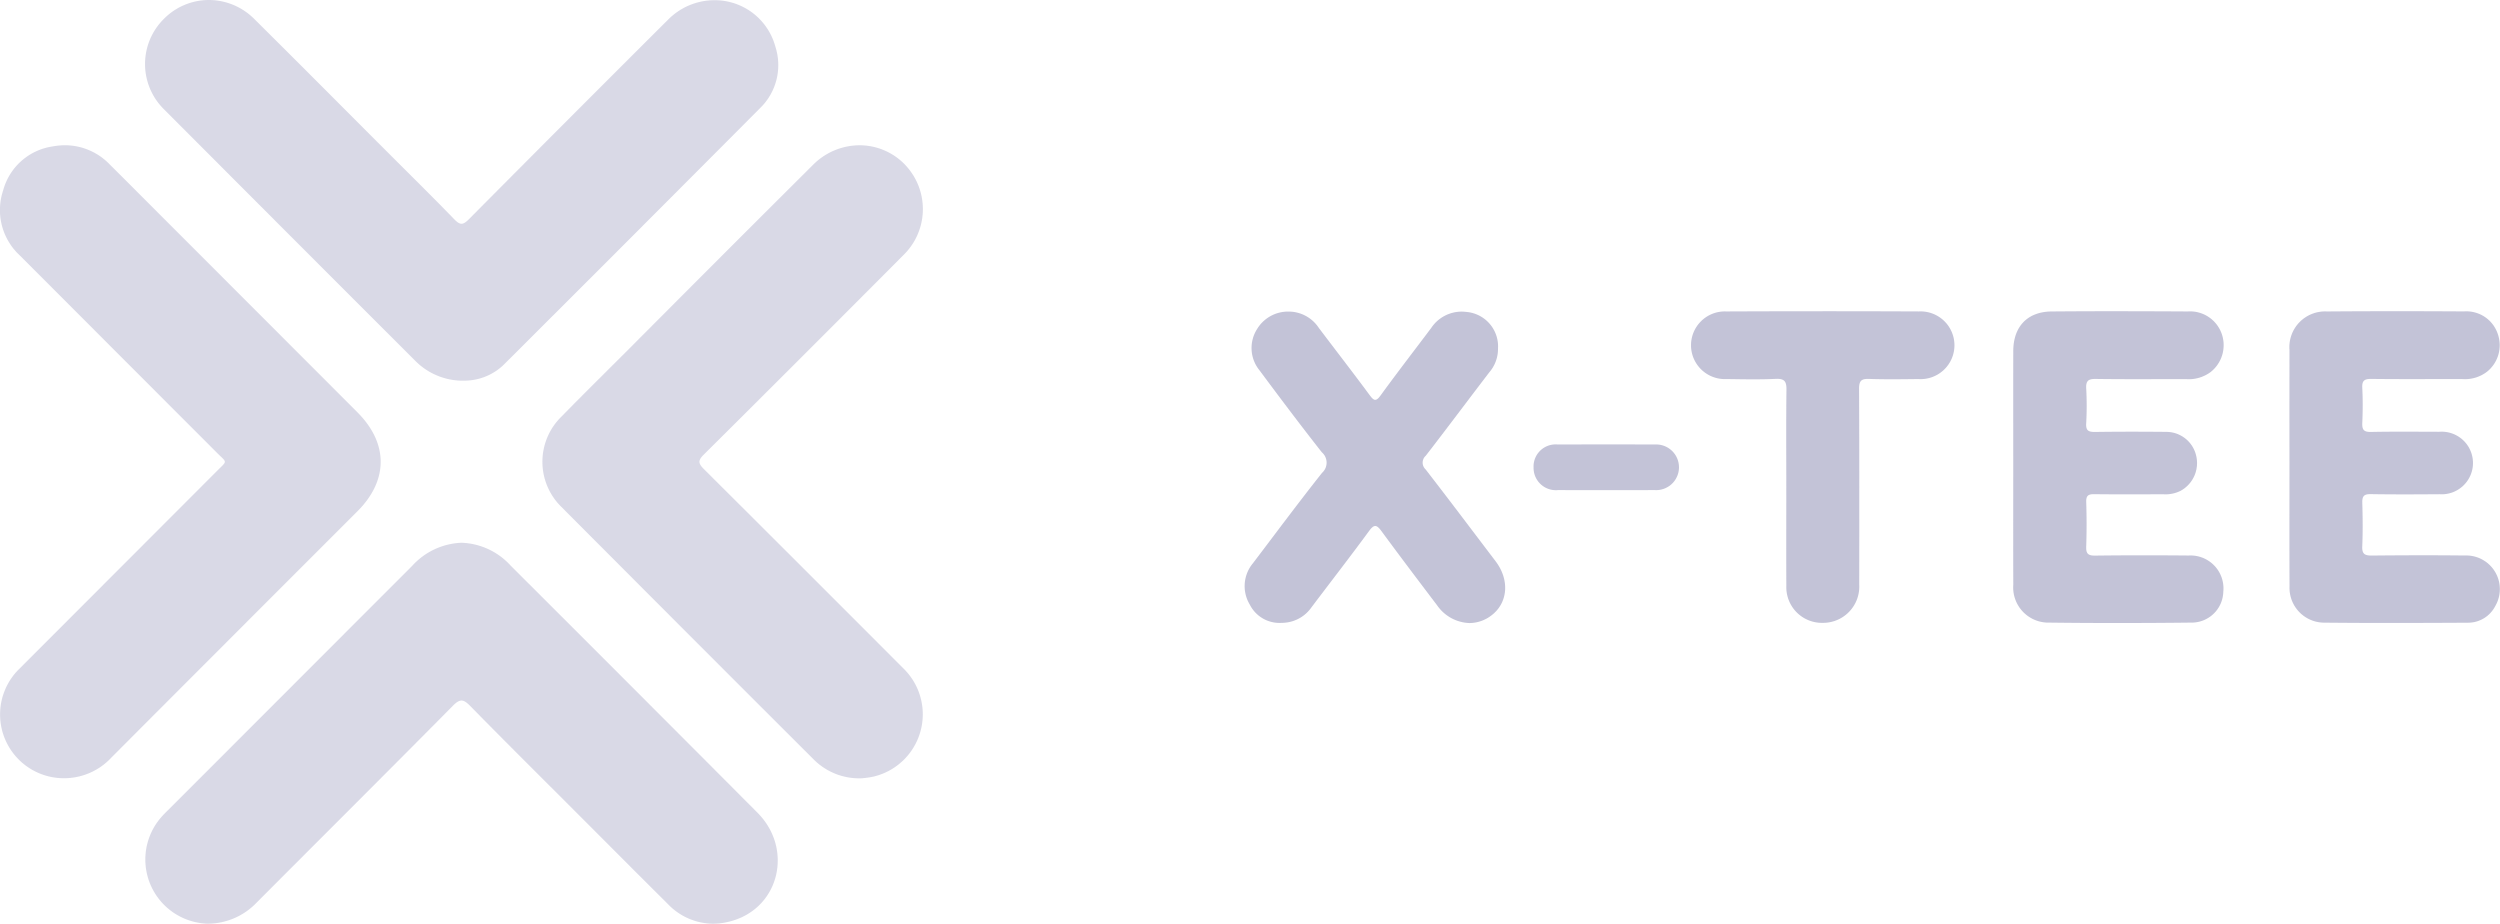 <svg xmlns="http://www.w3.org/2000/svg" width="274.293" height="101.349" viewBox="0 0 274.293 101.349"><title>Asset 10</title><g id="Layer_2" data-name="Layer 2"><g id="Layer_1-2" data-name="Layer 1"><path d="M22.761,101.343A7.044,7.044,0,0,1,17.649,89.71a11.182,11.182,0,0,1,.789-.824Q31.833,75.483,45.227,62.079a7.701,7.701,0,0,1,5.42-2.529,7.619,7.619,0,0,1,5.37,2.499Q69.562,75.597,83.096,89.153c3.931,3.944,2.462,10.323-2.723,11.864a7.635,7.635,0,0,1-2.171.331A6.94,6.94,0,0,1,73.23,99.14c-3.195-3.169-6.365-6.361-9.547-9.543-4.036-4.04-8.091-8.061-12.092-12.138-.379-.385-.661-.597-.957-.597-.27,0-.552.177-.93.558C42.546,84.652,35.333,91.831,28.15,99.037a7.436,7.436,0,0,1-5.39,2.306" style="opacity:0"/><path d="M173.318,53.775q-1.177,0-2.354-.007a2.448,2.448,0,0,1-2.706-2.475,2.422,2.422,0,0,1,2.649-2.525q2.787-.009,5.574-.009,2.546,0,5.092.009a2.505,2.505,0,1,1-.046,5q-1.154.009-2.308.008c-1.026,0-2.051-.003-3.077-.003q-1.412,0-2.825.002" style="opacity:0"/><path d="M140.499,68.343a3.642,3.642,0,0,1-3.372-2.002,3.921,3.921,0,0,1,.361-4.568c2.51-3.305,4.985-6.641,7.563-9.892a1.502,1.502,0,0,0-.026-2.261c-2.332-2.962-4.596-5.979-6.848-9.004a3.868,3.868,0,0,1-.272-4.483,3.971,3.971,0,0,1,3.466-1.948,3.958,3.958,0,0,1,3.325,1.79c1.856,2.458,3.742,4.89,5.572,7.367.248.333.426.525.618.525.17,0,.35-.151.597-.493,1.81-2.49,3.695-4.927,5.544-7.389A4.013,4.013,0,0,1,160.33,34.19a4.598,4.598,0,0,1,.548.033,3.796,3.796,0,0,1,3.479,4.022,3.915,3.915,0,0,1-.948,2.596c-2.334,3.049-4.629,6.126-6.98,9.164a1.01,1.01,0,0,0-.013,1.5c2.584,3.335,5.12,6.711,7.674,10.07,1.55,2.038,1.371,4.533-.419,5.918a3.984,3.984,0,0,1-2.446.867,4.494,4.494,0,0,1-3.542-1.938c-2.047-2.702-4.097-5.403-6.102-8.135-.271-.369-.475-.577-.692-.577-.197,0-.403.172-.679.549-2.064,2.816-4.21,5.576-6.313,8.367a3.966,3.966,0,0,1-2.856,1.688c-.185.018-.366.028-.542.028" style="opacity:0"/><path d="M192.405,41.62c-.99,0-1.981-.018-2.97-.032a3.712,3.712,0,1,1-.061-7.417q5.293-.023,10.583-.023t10.582.023a3.716,3.716,0,1,1-.074,7.419c-.966.011-1.934.024-2.901.024-.831,0-1.663-.009-2.493-.038q-.07-.003-.134-.003c-.745,0-.97.259-.966,1.085.035,7.163.026,14.323.017,21.484a3.975,3.975,0,0,1-3.836,4.194c-.057.002-.114.003-.171.003a3.912,3.912,0,0,1-3.991-4.058c-.02-3.597-.004-7.196-.004-10.795,0-3.562-.028-7.126.017-10.69.012-.856-.155-1.231-1.012-1.231-.052,0-.106.001-.164.004-.807.039-1.615.052-2.424.052" style="opacity:0"/><path d="M232.31,68.355q-3.888,0-7.776-.049a3.86,3.86,0,0,1-3.642-4.143c-.015-4.326-.004-8.651-.004-12.979,0-4.223-.006-8.442.002-12.665.006-2.682,1.541-4.32,4.212-4.347q3.459-.031,6.918-.028,4.014,0,8.027.026a3.678,3.678,0,0,1,3.747,2.551,3.754,3.754,0,0,1-1.263,4.107,4.023,4.023,0,0,1-2.634.768q-1.63,0-3.258.002-1.149.003-2.299.003c-1.468,0-2.937-.005-4.405-.026-.018-.001-.037-.001-.055-.001-.77,0-1.029.232-.986,1.037a34.81,34.81,0,0,1-.002,3.84c-.05.815.275.939.942.939h.075q2.011-.029,4.022-.028,1.881,0,3.762.021a3.36,3.36,0,0,1,3.253,2.562,3.47,3.47,0,0,1-1.684,3.898,3.699,3.699,0,0,1-1.871.387h-.037c-1.377,0-2.755.006-4.132.006-1.148,0-2.296-.004-3.444-.018h-.046c-.632,0-.86.182-.836.869.05,1.626.054,3.254-.002,4.879-.025.753.184.991.929.991h.051q2.678-.034,5.357-.033,2.458,0,4.916.024a3.611,3.611,0,0,1,3.788,3.982,3.473,3.473,0,0,1-3.314,3.375q-4.155.047-8.31.049" style="opacity:0"/><path d="M262.151,68.351q-3.611,0-7.22-.034A3.816,3.816,0,0,1,251.2,64.372c-.02-4.396-.007-8.795-.007-13.191q0-6.39.002-12.776a3.919,3.919,0,0,1,4.11-4.231q3.486-.031,6.971-.028,4.043,0,8.086.026a3.627,3.627,0,0,1,3.69,2.481,3.73,3.73,0,0,1-1.174,4.129,3.979,3.979,0,0,1-2.7.816h-.02q-.589-.002-1.178-.001-1.178,0-2.354.001-1.073.002-2.146.003c-1.43,0-2.861-.005-4.29-.022h-.05c-.721,0-.998.19-.958.974.065,1.28.059,2.564.002,3.842-.034.735.149,1.003.892,1.003.024,0,.048,0,.073-.001,1.139-.024,2.278-.031,3.417-.031,1.353,0,2.706.01,4.059.012a3.435,3.435,0,1,1,.059,6.853c-1.286.009-2.572.017-3.859.017-1.24,0-2.48-.007-3.719-.027-.018-.001-.036-.001-.054-.001-.701,0-.887.255-.868.948.046,1.591.065,3.186-.004,4.776-.036.842.277,1.016,1.012,1.016h.057q2.767-.031,5.534-.031,2.321,0,4.641.024a3.692,3.692,0,0,1,3.349,5.548,3.35,3.35,0,0,1-2.956,1.826q-4.333.021-8.666.027" style="opacity:0"/><path d="M94.505,85.394a7.038,7.038,0,0,1-5.244-2.082Q75.424,69.47,61.596,55.62a6.926,6.926,0,0,1-.011-9.896c2.469-2.523,4.985-5.001,7.48-7.498Q79.119,28.166,89.181,18.108a7.248,7.248,0,0,1,5.126-2.17,6.913,6.913,0,0,1,5.601,2.865,7.032,7.032,0,0,1-.795,9.192Q88.189,38.95,77.228,49.868c-.643.639-.654.945-.004,1.593Q88.2,62.362,99.111,73.33A7.024,7.024,0,0,1,95.84,85.207a9.537,9.537,0,0,1-1.334.187" style="opacity:0"/><path d="M7.037,85.385A6.995,6.995,0,0,1,2.113,73.389Q12.958,62.511,23.828,51.65c1.141-1.144,1.1-.846.004-1.943Q13.016,38.869,2.189,28.04A6.776,6.776,0,0,1,.346,20.89a6.613,6.613,0,0,1,5.45-4.826,7.532,7.532,0,0,1,1.366-.128,6.807,6.807,0,0,1,4.895,2.127c1.597,1.585,3.182,3.18,4.772,4.77Q28.021,34.03,39.21,45.23c3.41,3.412,3.41,7.461.007,10.868q-13.502,13.509-27,27.024a7.07,7.07,0,0,1-5.168,2.262H7.037" style="opacity:0"/><path d="M51.317,41.753h-.013a7.352,7.352,0,0,1-5.685-2.107Q31.823,25.839,18.03,12.027a6.972,6.972,0,0,1-.03-9.975A6.948,6.948,0,0,1,22.92,0,7.047,7.047,0,0,1,27.896,2.081c4.844,4.798,9.647,9.638,14.465,14.46,2.495,2.495,5.014,4.971,7.469,7.507.319.328.558.5.804.5.235,0,.476-.157.8-.482Q62.329,13.079,73.29,2.168A7.165,7.165,0,0,1,78.38.022a6.886,6.886,0,0,1,6.696,5.114,6.566,6.566,0,0,1-1.68,6.724Q69.46,25.891,55.44,39.845a6.214,6.214,0,0,1-4.123,1.908" style="opacity:0"/><path d="M50.647,59.55a7.701,7.701,0,0,0-5.42,2.529Q31.833,75.484,18.438,88.886a11.182,11.182,0,0,0-.789.824,7.044,7.044,0,0,0,5.112,11.633,7.436,7.436,0,0,0,5.39-2.306c7.183-7.206,14.396-14.385,21.554-21.617.377-.381.659-.558.93-.558.296,0,.578.212.957.597,4.001,4.077,8.056,8.098,12.092,12.138,3.182,3.182,6.352,6.374,9.547,9.543a6.94,6.94,0,0,0,4.972,2.209,7.635,7.635,0,0,0,2.171-.331c5.185-1.541,6.654-7.92,2.723-11.864q-13.519-13.57-27.078-27.105a7.619,7.619,0,0,0-5.37-2.499" style="fill:#2d2b72;opacity:0.176"/><path d="M7.162,15.935a7.532,7.532,0,0,0-1.366.128A6.613,6.613,0,0,0,.346,20.89a6.776,6.776,0,0,0,1.843,7.15Q13.005,38.878,23.832,49.707c1.095,1.098,1.137.8-.004,1.943Q12.973,62.521,2.113,73.389A6.995,6.995,0,0,0,7.037,85.385h.011a7.07,7.07,0,0,0,5.168-2.262q13.489-13.522,27-27.024c3.403-3.407,3.403-7.456-.007-10.868Q28.022,34.029,16.83,22.833c-1.591-1.591-3.175-3.186-4.772-4.77a6.807,6.807,0,0,0-4.895-2.127" style="fill:#2d2b72;opacity:0.176"/><path d="M22.92,0a6.948,6.948,0,0,0-4.921,2.053,6.972,6.972,0,0,0,.03,9.975Q31.809,25.85,45.619,39.645a7.352,7.352,0,0,0,5.685,2.107h.013A6.214,6.214,0,0,0,55.44,39.845Q69.444,25.878,83.396,11.86a6.566,6.566,0,0,0,1.68-6.724A6.886,6.886,0,0,0,78.38.022,7.165,7.165,0,0,0,73.29,2.168q-10.956,10.92-21.856,21.897c-.324.325-.565.482-.8.482-.246,0-.485-.172-.804-.5-2.456-2.536-4.974-5.012-7.469-7.507-4.818-4.822-9.621-9.662-14.465-14.46A7.047,7.047,0,0,0,22.92,0" style="fill:#2d2b72;opacity:0.176"/><path d="M94.307,15.938a7.248,7.248,0,0,0-5.126,2.17Q79.102,28.145,69.066,38.226c-2.495,2.497-5.011,4.975-7.48,7.498a6.926,6.926,0,0,0,.011,9.896q13.812,13.865,27.665,27.691a7.038,7.038,0,0,0,5.244,2.082A9.537,9.537,0,0,0,95.84,85.207,7.024,7.024,0,0,0,99.111,73.33Q88.184,62.38,77.224,51.461c-.65-.647-.639-.954.004-1.593Q88.201,38.964,99.113,27.996a7.032,7.032,0,0,0,.795-9.192,6.913,6.913,0,0,0-5.601-2.865" style="fill:#2d2b72;opacity:0.176"/><path d="M141.371,34.185a3.971,3.971,0,0,0-3.466,1.948,3.868,3.868,0,0,0,.272,4.483c2.251,3.025,4.516,6.042,6.848,9.004a1.502,1.502,0,0,1,.026,2.261c-2.577,3.251-5.053,6.587-7.563,9.892a3.921,3.921,0,0,0-.361,4.568,3.642,3.642,0,0,0,3.372,2.002c.176,0,.357-.01.542-.028a3.966,3.966,0,0,0,2.856-1.688c2.104-2.791,4.249-5.551,6.313-8.367.276-.377.483-.549.679-.549.217,0,.421.208.692.577,2.006,2.732,4.055,5.433,6.102,8.135A4.494,4.494,0,0,0,161.225,68.36a3.984,3.984,0,0,0,2.446-.867c1.791-1.385,1.969-3.88.419-5.918-2.554-3.359-5.09-6.735-7.674-10.07a1.01,1.01,0,0,1,.013-1.5c2.352-3.038,4.646-6.115,6.98-9.164a3.915,3.915,0,0,0,.948-2.596,3.796,3.796,0,0,0-3.479-4.022,4.598,4.598,0,0,0-.548-.033,4.013,4.013,0,0,0-3.303,1.796c-1.849,2.462-3.734,4.898-5.544,7.389-.247.342-.427.493-.597.493-.192,0-.37-.192-.618-.525-1.83-2.478-3.716-4.909-5.572-7.367a3.958,3.958,0,0,0-3.325-1.79" style="fill:#2d2b72;opacity:0.282"/><path d="M232.02,34.145q-3.459,0-6.918.028c-2.671.026-4.205,1.665-4.212,4.347-.009,4.223-.002,8.442-.002,12.665,0,4.327-.011,8.652.004,12.979a3.86,3.86,0,0,0,3.642,4.143q3.888.05,7.776.049,4.155,0,8.31-.049a3.473,3.473,0,0,0,3.314-3.375,3.611,3.611,0,0,0-3.788-3.982q-2.458-.023-4.916-.024-2.679,0-5.357.033h-.051c-.745,0-.955-.238-.929-.991.057-1.625.052-3.253.002-4.879-.023-.688.204-.869.836-.869h.046c1.148.015,2.296.018,3.444.018,1.377,0,2.755-.006,4.132-.006h.037a3.699,3.699,0,0,0,1.871-.387,3.47,3.47,0,0,0,1.684-3.898,3.36,3.36,0,0,0-3.253-2.562q-1.881-.021-3.762-.021-2.011,0-4.022.028h-.075c-.666,0-.992-.124-.942-.939a34.81,34.81,0,0,0,.002-3.84c-.042-.805.216-1.037.986-1.037.018,0,.036,0,.055.001,1.468.021,2.937.026,4.405.026q1.15,0,2.299-.003,1.63-.003,3.258-.002a4.023,4.023,0,0,0,2.634-.768,3.754,3.754,0,0,0,1.263-4.107,3.678,3.678,0,0,0-3.747-2.551q-4.013-.023-8.027-.026" style="fill:#2d2b72;opacity:0.282"/><path d="M262.276,34.145q-3.485,0-6.971.028a3.919,3.919,0,0,0-4.11,4.231q-.01,6.385-.002,12.776c0,4.396-.013,8.795.007,13.191a3.816,3.816,0,0,0,3.731,3.944q3.61.037,7.22.034,4.332,0,8.666-.027a3.35,3.35,0,0,0,2.956-1.826,3.692,3.692,0,0,0-3.349-5.548q-2.32-.025-4.641-.024-2.766,0-5.534.031h-.057c-.735,0-1.049-.174-1.012-1.016.07-1.591.05-3.186.004-4.776-.019-.693.167-.948.868-.948.018,0,.036,0,.054.001,1.24.02,2.479.027,3.719.027,1.286,0,2.573-.008,3.859-.017a3.435,3.435,0,1,0-.059-6.853c-1.353-.002-2.706-.012-4.059-.012-1.139,0-2.278.007-3.417.031-.025.001-.049.001-.073.001-.743,0-.926-.268-.892-1.003.057-1.277.063-2.562-.002-3.842-.04-.784.237-.974.958-.974h.05c1.429.018,2.859.022,4.29.022q1.073,0,2.146-.003,1.176,0,2.354-.001.589,0,1.178.001h.02a3.979,3.979,0,0,0,2.7-.816,3.73,3.73,0,0,0,1.174-4.129,3.627,3.627,0,0,0-3.69-2.481q-4.043-.023-8.086-.026" style="fill:#2d2b72;opacity:0.282"/><path d="M199.957,34.148q-5.291,0-10.583.023a3.712,3.712,0,1,0,.061,7.417c.989.014,1.98.032,2.97.032.809,0,1.617-.013,2.424-.052.057-.003.112-.004.164-.004.857,0,1.025.375,1.012,1.231-.046,3.564-.017,7.129-.017,10.69,0,3.599-.015,7.198.004,10.795a3.912,3.912,0,0,0,3.991,4.058c.057,0,.114-.001.171-.003a3.975,3.975,0,0,0,3.836-4.194c.009-7.161.017-14.321-.017-21.484-.004-.826.221-1.085.966-1.085q.064,0,.134.003c.831.029,1.662.038,2.493.038.967,0,1.934-.013,2.901-.024a3.716,3.716,0,1,0,.074-7.419q-5.291-.023-10.582-.023" style="fill:#2d2b72;opacity:0.282"/><path d="M176.482,48.76q-2.787,0-5.574.009a2.422,2.422,0,0,0-2.649,2.525,2.448,2.448,0,0,0,2.706,2.475q1.177.007,2.354.007,1.413,0,2.825-.002c1.026,0,2.051.003,3.077.003q1.154,0,2.308-.008a2.505,2.505,0,1,0,.046-5q-2.546-.01-5.092-.009" style="fill:#2d2b72;opacity:0.282"/></g></g></svg>